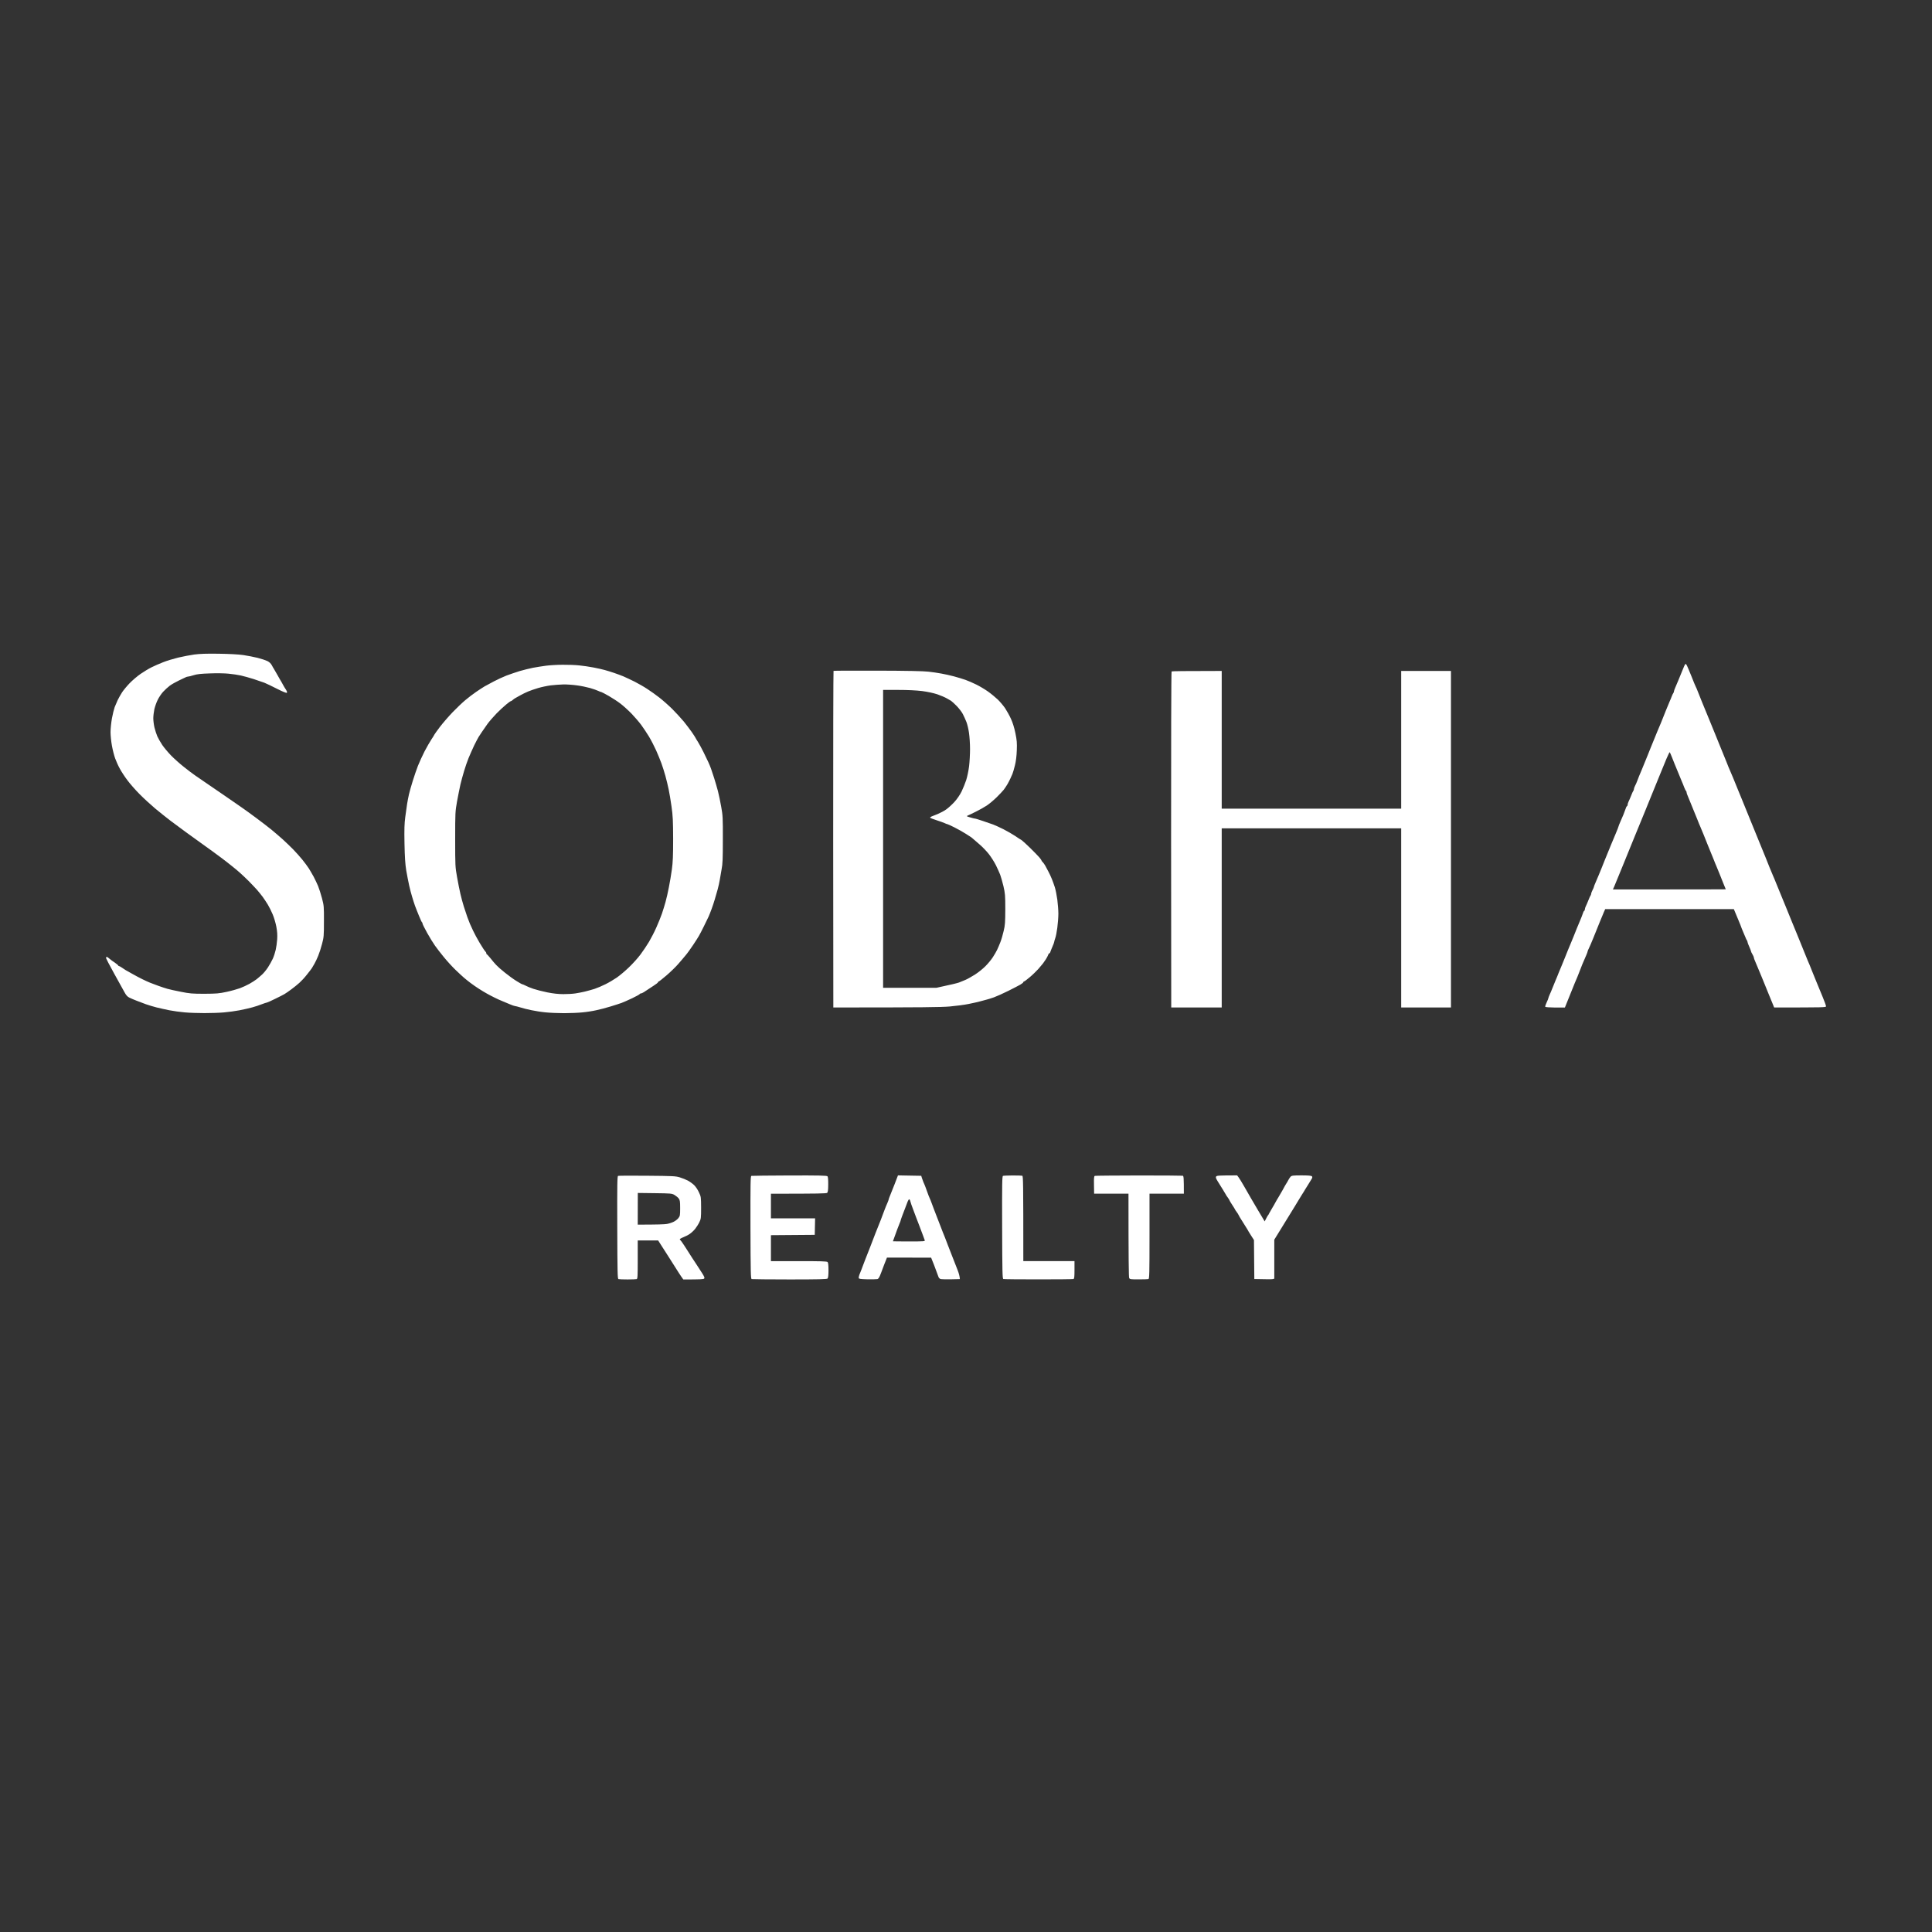 <?xml version="1.0" encoding="UTF-8"?> <svg xmlns="http://www.w3.org/2000/svg" width="1732" height="1732" viewBox="0 0 1732 1732" fill="none"><rect x="0" y="0" width="1732" height="1732" fill="#333333" stroke="none"/> <path fill-rule="evenodd" clip-rule="evenodd" d="M580.199 1054.03C603.202 1054.22 605.653 1054.34 609.424 1055.48C611.687 1056.17 614.955 1057.49 616.652 1058.37C618.411 1059.32 620.925 1061.14 622.245 1062.4C623.628 1063.73 625.576 1066.62 626.582 1068.89C628.467 1072.86 628.467 1073.24 628.53 1082.75C628.53 1091.82 628.404 1092.76 626.959 1095.66C626.142 1097.42 624.445 1100.07 623.251 1101.58C622.057 1103.09 619.92 1105.11 618.537 1106.05C617.154 1107.06 614.766 1108.32 613.195 1108.89C611.624 1109.52 610.053 1110.27 609.738 1110.59C609.319 1110.96 609.34 1111.3 609.801 1111.59C610.178 1111.85 611.749 1113.99 613.321 1116.44C614.892 1118.84 616.966 1122.11 617.971 1123.69C618.977 1125.26 620.046 1126.96 620.423 1127.53C620.737 1128.1 622.371 1130.49 623.942 1132.88C625.513 1135.28 627.964 1139.05 629.41 1141.32C631.484 1144.6 631.861 1145.6 631.233 1146.23C630.667 1146.8 628.09 1147.05 612.567 1146.99L610.807 1144.53C609.864 1143.15 607.413 1139.43 605.402 1136.16C603.391 1132.95 600.751 1128.85 599.683 1127.15C598.551 1125.39 595.912 1121.29 590.004 1112.03H571.715V1129.17C571.715 1143.9 571.589 1146.42 570.772 1146.68C570.269 1146.86 566.561 1146.99 562.602 1146.99C558.642 1146.99 554.934 1146.86 554.431 1146.68C553.614 1146.42 553.489 1140.63 553.363 1100.45C553.237 1060.83 553.363 1054.47 554.117 1054.15C554.62 1053.96 566.373 1053.9 580.199 1054.03V1054.03ZM571.715 1097.86C589.501 1097.86 596.163 1097.61 597.986 1097.23C599.745 1096.92 602.448 1096.04 603.956 1095.28C605.402 1094.59 607.287 1093.14 608.167 1092.01C609.613 1090.18 609.738 1089.55 609.738 1083.06C609.738 1077.14 609.55 1075.88 608.481 1074.43C607.79 1073.49 606.093 1072.1 604.71 1071.28C602.322 1069.9 601.568 1069.84 586.987 1069.65L571.778 1069.46L571.715 1097.86ZM707.782 1053.78C734.367 1053.71 741.281 1053.84 741.846 1054.53C742.286 1055.03 742.538 1057.87 742.475 1061.96C742.475 1066.69 742.16 1068.77 741.595 1069.33C740.904 1069.96 734.87 1070.15 691.127 1070.15V1092.2H730.722L730.408 1107L691.127 1107.31V1130.61H716.141C735.436 1130.55 741.281 1130.74 741.909 1131.37C742.475 1131.94 742.726 1134.27 742.726 1138.8C742.726 1143.15 742.412 1145.67 741.909 1146.17C741.343 1146.8 733.739 1146.99 707.971 1146.99C689.745 1146.99 674.41 1146.8 673.844 1146.68C673.027 1146.36 672.901 1140.63 672.776 1100.45C672.713 1060.77 672.776 1054.47 673.593 1054.15C674.095 1054.03 689.493 1053.84 707.782 1053.78ZM805.009 1053.71L825.875 1054.09L826.441 1055.98C826.755 1056.99 827.383 1058.69 827.823 1059.76C828.326 1060.77 829.143 1062.84 829.709 1064.29C830.211 1065.81 831.091 1068.2 831.657 1069.65C832.16 1071.16 832.977 1073.17 833.48 1074.24C833.982 1075.25 834.737 1077.27 835.239 1078.65C835.805 1080.04 836.559 1082.12 836.999 1083.38C837.439 1084.57 838.13 1086.4 838.57 1087.47C839.01 1088.48 840.833 1093.14 842.593 1097.86C844.352 1102.52 846.364 1107.63 847.055 1109.2C847.683 1110.71 848.94 1113.99 849.82 1116.44C850.763 1118.84 852.02 1122.11 852.648 1123.69C853.277 1125.2 854.534 1128.35 855.351 1130.61C856.231 1132.82 857.739 1136.66 858.682 1139.12C859.562 1141.51 860.379 1144.22 860.505 1146.68L852.648 1146.86C848.375 1146.93 844.164 1146.86 843.41 1146.68C842.593 1146.49 841.713 1145.73 841.399 1144.91C841.084 1144.16 840.079 1141.39 839.136 1138.8C838.193 1136.16 836.811 1132.57 834.737 1127.47L795.142 1127.4L794.325 1129.48C793.822 1130.61 793.068 1132.5 792.628 1133.76C792.125 1134.96 790.868 1138.3 789.863 1141.13C788.354 1145.16 787.6 1146.42 786.532 1146.68C785.715 1146.86 781.692 1146.93 777.544 1146.86C771.448 1146.68 770.002 1146.49 769.814 1145.73C769.751 1145.16 770.002 1143.9 770.38 1142.9C770.82 1141.83 771.637 1139.68 772.265 1138.17C772.831 1136.6 773.836 1134.02 774.402 1132.5C774.967 1130.93 775.659 1129.1 775.973 1128.41C776.287 1127.72 778.173 1122.99 780.058 1118.02C782.007 1112.98 784.206 1107.31 784.898 1105.42C785.652 1103.47 786.72 1100.82 787.286 1099.44C787.914 1098.05 788.983 1095.34 789.674 1093.45C790.365 1091.5 791.685 1087.98 792.628 1085.58C793.508 1083.13 794.828 1079.98 795.519 1078.46C796.148 1077.02 796.713 1075.5 796.713 1075.19C796.713 1074.81 797.279 1073.36 797.907 1071.85C798.536 1070.4 800.421 1065.68 802.055 1061.46L805.009 1053.71ZM811.483 1083C810.728 1085.08 809.471 1088.35 808.717 1090.24C807.963 1092.2 807.397 1093.96 807.397 1094.21C807.397 1094.46 806.957 1095.6 806.455 1096.73C805.952 1097.86 805.009 1100.32 804.318 1102.21C803.627 1104.16 802.495 1107.25 801.804 1109.14C801.05 1111.09 800.484 1112.73 800.484 1112.79C800.484 1112.85 806.957 1112.92 814.939 1112.92C828.452 1112.92 829.394 1112.85 829.017 1111.85C828.766 1111.22 828.075 1109.33 827.446 1107.56C826.818 1105.86 825.435 1102.15 824.367 1099.38C823.298 1096.6 821.853 1092.95 821.224 1091.19C820.596 1089.49 819.276 1086.09 818.396 1083.63C817.453 1081.24 816.448 1078.34 816.196 1077.21C815.945 1076.07 815.442 1075.13 815.065 1075.13C814.751 1075.13 814.122 1076.07 813.682 1077.21C813.305 1078.34 812.3 1080.92 811.483 1083ZM907.767 1053.78C912.04 1053.78 915.937 1053.9 916.44 1054.03C917.257 1054.34 917.383 1059.19 917.383 1130.55H963.262V1138.42C963.262 1144.91 963.074 1146.36 962.319 1146.61C961.817 1146.8 947.676 1146.93 930.895 1146.93C914.114 1146.93 899.974 1146.8 899.471 1146.61C898.654 1146.36 898.528 1140.57 898.402 1100.38C898.277 1060.77 898.402 1054.41 899.156 1054.15C899.659 1053.96 903.556 1053.84 907.767 1053.78ZM1020.89 1053.78C1042.07 1053.78 1059.86 1053.9 1060.36 1054.03C1061.12 1054.34 1061.31 1055.79 1061.31 1070.09H1030.51V1108.19C1030.51 1141.51 1030.38 1146.36 1029.57 1146.61C1029.06 1146.8 1025.11 1146.93 1020.77 1146.93C1013.54 1146.93 1012.85 1146.86 1012.28 1145.67C1011.91 1144.91 1011.66 1130.8 1011.66 1070.09H980.86L980.734 1062.28C980.608 1055.98 980.797 1054.41 981.488 1054.15C981.991 1053.96 999.777 1053.84 1020.89 1053.78ZM1109.07 1053.71L1110.39 1055.48C1111.15 1056.42 1113.41 1060.2 1115.48 1063.79C1117.56 1067.44 1120.26 1072.1 1121.45 1074.18C1122.71 1076.26 1125.54 1081.11 1127.74 1084.89C1130 1088.73 1132.26 1092.57 1133.77 1094.97L1135.03 1092.45C1135.72 1091.06 1136.47 1089.8 1136.66 1089.61C1136.91 1089.49 1137.42 1088.6 1137.79 1087.72C1138.23 1086.9 1139.43 1084.76 1140.5 1083C1141.56 1081.3 1142.82 1079.03 1143.39 1077.96C1143.89 1076.95 1145.15 1074.81 1146.15 1073.24C1147.09 1071.73 1148.85 1068.7 1149.99 1066.62C1151.05 1064.55 1152.44 1062.15 1153 1061.27C1153.57 1060.45 1154.45 1058.94 1154.95 1057.93C1155.45 1056.92 1156.4 1055.6 1156.96 1054.91C1157.97 1053.9 1159.04 1053.71 1166.7 1053.71C1172.93 1053.71 1175.57 1053.96 1176.07 1054.53C1176.63 1055.1 1176.57 1055.73 1175.88 1056.86C1175.38 1057.74 1174.18 1059.76 1173.18 1061.27C1172.17 1062.84 1170.73 1065.11 1170.03 1066.31C1169.34 1067.57 1168.21 1069.4 1167.52 1070.4C1166.83 1071.47 1165.89 1073.05 1165.38 1073.87C1164.88 1074.75 1159.54 1083.57 1142.38 1111.34V1146.3L1140.94 1146.68C1140.18 1146.86 1136.16 1146.93 1124.47 1146.61L1124.15 1111.66L1121.45 1107.44C1119.94 1105.11 1118.56 1102.78 1118.31 1102.21C1118.06 1101.71 1116.17 1098.68 1114.1 1095.47C1112.02 1092.26 1110.33 1089.42 1110.33 1089.17C1110.33 1088.92 1109.57 1087.79 1108.76 1086.65C1107.88 1085.52 1107.19 1084.45 1107.19 1084.26C1107.19 1084.13 1106.05 1082.24 1104.67 1080.17C1103.29 1078.09 1102.16 1076.2 1102.16 1075.95C1102.16 1075.69 1101.4 1074.56 1100.59 1073.43C1099.71 1072.29 1099.02 1071.22 1099.02 1071.03C1099.02 1070.91 1097.76 1068.83 1096.31 1066.5C1094.8 1064.17 1092.67 1060.77 1091.6 1058.94C1090.03 1056.36 1089.71 1055.41 1090.28 1054.66C1090.85 1053.9 1092.73 1053.71 1109.07 1053.71V1053.71ZM196.194 586.061C205.496 586.187 213.917 586.628 218.191 587.258C221.962 587.825 227.807 588.959 231.075 589.777C234.343 590.596 238.24 591.919 239.685 592.612C241.445 593.493 242.828 594.816 243.645 596.328C244.336 597.65 245.153 599.099 245.53 599.603C245.844 600.17 247.29 602.689 248.798 605.271C250.244 607.917 251.815 610.562 252.255 611.255C252.695 611.947 253.386 613.27 253.826 614.089C254.266 614.971 255.335 616.734 256.215 618.057C257.22 619.631 257.597 620.639 257.157 621.08C256.78 621.395 253.512 620.135 248.358 617.49C243.833 615.16 238.743 612.766 237.046 612.073C235.286 611.444 230.949 609.932 227.304 608.735C223.659 607.602 218.568 606.153 215.991 605.586C213.415 605.019 208.449 604.264 204.993 603.949C201.536 603.571 193.994 603.445 188.149 603.697C180.23 603.949 176.711 604.327 173.694 605.271C171.557 605.964 169.295 606.531 168.666 606.531C168.101 606.531 167.095 606.846 166.467 607.161C165.901 607.476 163.136 608.798 160.37 610.058C157.605 611.381 153.897 613.459 152.2 614.719C150.44 616.041 147.801 618.498 146.229 620.198C144.658 621.899 142.458 625.174 141.39 627.378C140.259 629.583 138.939 633.425 138.373 635.818C137.87 638.275 137.43 641.865 137.43 643.88C137.43 645.895 137.87 649.549 138.436 652.068C139.065 654.587 140.196 658.177 141.013 660.067C141.893 662.019 143.904 665.483 145.475 667.877C147.109 670.27 150.692 674.553 153.457 677.387C156.222 680.221 161.187 684.63 164.455 687.213C167.724 689.858 172.374 693.385 174.825 695.085C177.214 696.786 182.367 700.313 186.201 702.895C190.035 705.541 195.817 709.509 199.085 711.713C202.353 713.98 206.878 717.067 209.141 718.641C211.403 720.216 215.111 722.735 217.311 724.31C219.511 725.821 225.167 729.915 229.818 733.379C234.469 736.843 240.565 741.504 243.331 743.772C246.096 746.039 250.621 749.944 253.386 752.4C256.152 754.92 260.425 759.013 262.939 761.596C265.39 764.115 269.036 768.209 270.984 770.602C272.995 773.059 275.572 776.586 276.829 778.475C278.023 780.428 280.034 783.829 281.228 786.033C282.422 788.301 284.182 792.017 285.125 794.221C286.068 796.489 287.639 801.464 288.644 805.243C290.404 811.919 290.467 812.738 290.404 826.028C290.404 838.939 290.278 840.325 288.707 846.182C287.827 849.646 286.256 854.496 285.251 856.89C284.245 859.346 282.799 862.432 281.982 863.818C281.228 865.203 280.097 867.093 279.594 867.912C279.029 868.793 276.955 871.502 275.006 873.895C273.121 876.351 270.104 879.563 268.407 881.075C266.71 882.587 263.505 885.232 261.242 886.87C258.98 888.57 256.152 890.523 254.958 891.215C253.763 891.908 249.867 893.924 246.284 895.624C242.765 897.388 239.56 898.773 239.245 898.773C238.868 898.773 236.857 899.466 234.657 900.285C232.521 901.167 228.624 902.426 226.047 903.119C223.47 903.812 218.38 905.009 214.734 905.702C211.089 906.394 204.867 907.276 200.908 907.591C196.948 907.969 189.029 908.221 183.31 908.221C177.591 908.221 169.672 907.969 165.712 907.591C161.753 907.276 155.531 906.394 151.886 905.702C148.24 904.946 143.024 903.812 140.259 903.119C137.493 902.426 133.22 901.104 130.831 900.285C128.38 899.403 124.609 897.955 122.347 897.073C120.084 896.191 117.193 894.994 115.873 894.302C114.239 893.483 113.045 892.16 111.788 889.83C110.845 888.003 106.572 880.382 102.361 872.824C98.15 865.266 94.819 858.842 95.008 858.464C95.196 858.149 95.51 857.834 95.762 857.834C96.076 857.834 97.082 858.527 98.15 859.472C99.156 860.354 101.355 861.991 103.052 863.062C104.686 864.196 106.006 865.329 106.006 865.581C106.006 865.833 106.258 866.022 106.635 866.022C106.949 866.022 108.206 866.715 109.274 867.471C110.406 868.226 111.914 869.234 112.605 869.675C113.297 870.053 116.125 871.691 118.89 873.202C121.655 874.777 125.615 876.855 127.689 877.863C129.763 878.871 132.843 880.319 134.602 881.012C136.299 881.705 139.693 882.965 142.144 883.846C144.532 884.728 148.115 885.862 150 886.429C151.886 886.996 157.416 888.192 162.256 889.137C170.049 890.712 172.437 890.9 183.31 890.9C194.183 890.837 196.383 890.649 203.107 889.2C207.255 888.318 212.598 886.807 215.049 885.925C217.437 885.043 221.271 883.279 223.533 882.02C225.796 880.76 228.75 878.871 230.132 877.8C231.452 876.666 233.715 874.84 235.034 873.58C236.354 872.383 238.68 869.549 240.188 867.282C241.634 865.077 243.645 861.487 244.587 859.409C245.53 857.33 246.661 853.803 247.164 851.536C247.667 849.332 248.296 845.049 248.484 842.088C248.736 838.183 248.547 835.16 247.73 830.751C247.101 827.476 245.656 822.501 244.462 819.729C243.331 816.958 241.319 812.99 240.062 810.912C238.805 808.833 236.731 805.747 235.474 803.984C234.217 802.283 231.892 799.449 230.384 797.685C228.875 795.985 225.481 792.458 222.905 789.812C220.265 787.23 216.997 784.081 215.614 782.884C214.294 781.624 210.901 778.79 208.135 776.586C205.37 774.318 201.159 771.106 198.834 769.343C196.445 767.642 193.052 765.06 191.166 763.674C189.281 762.289 184.567 758.888 180.67 756.116C176.774 753.345 170.3 748.684 166.278 745.724C162.256 742.827 156.159 738.292 152.766 735.71C149.309 733.064 143.213 728.215 139.127 724.814C135.105 721.412 128.757 715.618 125.112 711.902C121.404 708.186 116.502 702.58 114.176 699.431C111.851 696.345 108.771 691.684 107.389 689.039C105.943 686.457 104.121 682.363 103.241 679.906C102.361 677.513 101.041 672.411 100.35 668.569C99.658 664.79 99.093 659.248 99.093 656.288C99.093 653.391 99.658 647.848 100.35 644.006C101.041 640.227 102.172 635.692 102.801 633.929C103.492 632.228 104.686 629.394 105.503 627.63C106.32 625.93 108.08 622.781 109.4 620.702C110.783 618.624 113.862 614.908 116.313 612.388C118.764 609.869 123.164 606.09 126.118 604.075C129.072 602.059 133.408 599.414 135.859 598.217C138.248 597.02 142.961 594.942 146.229 593.682C149.497 592.36 155.594 590.533 159.742 589.525C163.89 588.518 170.363 587.321 174.197 586.754C179.225 586.124 185.258 585.872 196.194 586.061V586.061ZM1511.11 595.194C1511.43 595.194 1511.99 595.95 1512.43 596.957C1512.94 597.902 1514.7 602.248 1516.46 606.531C1518.15 610.877 1519.85 614.971 1520.23 615.664C1520.6 616.356 1521.3 617.931 1521.74 619.128C1522.18 620.387 1524 624.922 1525.76 629.205C1527.52 633.551 1530.28 640.227 1531.85 644.006C1533.43 647.848 1535.94 654.083 1537.51 657.862C1539.08 661.704 1540.84 666.113 1541.47 667.625C1542.1 669.199 1543.48 672.6 1544.55 675.183C1545.62 677.828 1547.25 681.796 1548.13 684C1549.01 686.268 1550.08 688.976 1550.58 689.984C1551.09 691.055 1552.47 694.456 1553.79 697.542C1555.05 700.691 1556.74 704.785 1557.5 706.674C1558.31 708.627 1560.2 713.288 1561.77 717.067C1563.34 720.909 1566.48 728.719 1568.81 734.387C1571.13 740.118 1573.71 746.48 1574.59 748.558C1575.47 750.637 1576.67 753.66 1577.29 755.171C1577.92 756.746 1579.18 759.895 1580.12 762.1C1581.06 764.367 1582.32 767.516 1582.95 769.028C1583.58 770.602 1585.09 774.444 1586.34 777.531C1587.6 780.68 1589.05 784.081 1589.49 785.089C1589.99 786.159 1591.25 789.119 1592.25 791.702C1593.32 794.347 1595.65 800.016 1597.41 804.298C1599.23 808.644 1601.18 813.494 1601.8 815.006C1602.43 816.58 1604.26 821.115 1605.89 825.083C1607.52 829.114 1609.54 834.027 1610.42 836.105C1611.29 838.183 1612.49 841.207 1613.12 842.718C1613.75 844.293 1615.51 848.702 1617.08 852.481C1618.59 856.323 1620.22 860.291 1620.66 861.298C1621.1 862.369 1621.85 864.07 1622.29 865.077C1622.73 866.148 1623.61 868.415 1624.3 870.116C1625 871.88 1626.82 876.414 1628.39 880.193C1629.96 884.035 1632.54 890.271 1634.11 894.05C1635.68 897.892 1637 901.482 1637 902.111C1637 903.119 1635.49 903.182 1590.49 903.182L1589.55 900.852C1588.98 899.529 1587.98 897.136 1587.35 895.498C1586.66 893.861 1585.53 891.152 1584.9 889.515C1584.21 887.877 1582.89 884.665 1582.01 882.398C1581.06 880.193 1579.81 877.044 1579.18 875.47C1578.49 873.958 1577.23 870.809 1576.29 868.541C1575.35 866.337 1574.09 863.251 1573.46 861.802C1572.77 860.354 1572.27 858.779 1572.27 858.338C1572.27 857.897 1571.7 856.638 1571.01 855.504C1570.32 854.37 1569.75 853.173 1569.75 852.796C1569.75 852.481 1569.06 850.654 1568.18 848.702C1567.3 846.812 1566.61 844.923 1566.61 844.482C1566.61 844.041 1566.36 843.411 1566.11 843.033C1565.79 842.718 1565.16 841.459 1564.72 840.199C1564.28 839.002 1563.22 836.546 1562.4 834.719C1561.64 832.893 1560.95 831.255 1560.95 831.066C1560.95 830.94 1559.88 828.169 1558.5 824.957C1557.18 821.745 1555.67 818.218 1554.35 815.006H1439.03L1437.83 817.714C1437.2 819.163 1435.51 823.193 1434.12 826.658C1432.68 830.122 1430.1 836.546 1428.41 840.829C1426.65 845.175 1424.76 849.52 1424.26 850.465C1423.75 851.41 1423.31 852.481 1423.31 852.796C1423.31 853.173 1422.75 854.685 1422.12 856.134C1421.43 857.582 1419.86 861.361 1418.54 864.447C1417.28 867.597 1415.9 871.124 1415.46 872.32C1415.02 873.58 1413.38 877.548 1411.81 881.138C1410.3 884.791 1407.67 891.278 1402.89 903.245H1394.22C1389.12 903.182 1385.48 902.93 1385.29 902.552C1385.1 902.237 1385.67 900.474 1386.55 898.647C1387.43 896.821 1388.12 895.057 1388.12 894.679C1388.12 894.365 1388.68 892.916 1389.31 891.53C1389.94 890.145 1391.01 887.751 1391.58 886.177C1392.2 884.665 1393.46 881.516 1394.4 879.249C1395.35 877.044 1396.67 873.895 1397.23 872.32C1397.86 870.809 1399.18 867.534 1400.25 865.077C1401.25 862.684 1402.57 859.409 1403.2 857.834C1403.83 856.323 1404.9 853.614 1405.59 851.851C1406.35 850.15 1407.67 846.875 1408.61 844.608C1409.49 842.403 1410.62 839.695 1411.06 838.624C1411.5 837.617 1412.63 834.782 1413.57 832.326C1414.52 829.933 1415.96 826.532 1416.72 824.768C1417.47 823.067 1418.41 820.611 1418.85 819.288C1419.23 817.966 1419.8 816.769 1420.17 816.58C1420.49 816.454 1420.8 815.824 1420.8 815.195C1420.8 814.565 1421.18 813.368 1421.62 812.486C1422.06 811.668 1423.13 809.211 1423.94 807.133C1424.7 805.054 1425.64 803.102 1425.95 802.724C1426.21 802.409 1426.46 801.716 1426.46 801.149C1426.46 800.645 1427.02 799.197 1427.71 797.874C1428.41 796.552 1428.97 795.229 1428.97 794.851C1428.97 794.536 1429.66 792.773 1430.48 790.946C1431.23 789.119 1432.55 786.096 1433.37 784.144C1434.12 782.254 1435.32 779.42 1435.95 777.845C1436.58 776.334 1437.83 773.185 1438.71 770.917C1439.66 768.713 1440.97 765.438 1441.67 763.674C1442.36 761.974 1443.61 759.013 1444.37 757.061C1445.19 755.171 1447.01 750.889 1448.39 747.488C1449.84 744.086 1450.97 741.126 1450.97 740.874C1450.97 740.622 1451.72 738.67 1452.66 736.591C1453.54 734.513 1454.74 731.679 1455.37 730.293C1455.93 728.907 1456.75 726.766 1457.19 725.443C1457.57 724.121 1458.13 722.924 1458.51 722.735C1458.82 722.609 1459.14 721.979 1459.14 721.349C1459.14 720.72 1459.52 719.523 1459.96 718.641C1460.4 717.822 1461.46 715.366 1462.28 713.288C1463.03 711.209 1463.98 709.257 1464.29 708.879C1464.54 708.564 1464.79 707.871 1464.79 707.304C1464.79 706.8 1465.23 705.541 1465.8 704.47C1466.37 703.462 1467.25 701.447 1467.75 700.061C1468.25 698.675 1469.01 696.723 1469.45 695.652C1469.89 694.645 1470.89 692.251 1471.71 690.299C1472.46 688.409 1473.72 685.323 1474.54 683.371C1475.29 681.481 1476.55 678.521 1477.24 676.757C1477.93 675.057 1479.06 672.223 1479.75 670.459C1480.51 668.758 1481.83 665.483 1482.71 663.216C1483.65 661.011 1484.97 657.736 1485.66 655.973C1486.41 654.272 1487.42 651.879 1487.92 650.619C1488.49 649.423 1489.37 647.155 1490 645.581C1490.56 644.069 1492.13 640.227 1493.39 637.078C1494.65 633.992 1496.22 630.276 1496.78 628.89C1497.41 627.504 1498.29 625.426 1498.73 624.166C1499.17 622.97 1499.8 621.71 1500.12 621.332C1500.37 621.017 1500.62 620.387 1500.62 619.946C1500.62 619.505 1501.18 617.931 1501.81 616.482C1502.5 615.034 1503.76 611.947 1504.7 609.68C1505.65 607.476 1506.97 604.201 1507.66 602.437C1508.35 600.736 1509.29 598.406 1509.79 597.272C1510.3 596.139 1510.86 595.194 1511.11 595.194V595.194ZM1487.99 694.708C1486.23 699.053 1483.27 706.296 1481.45 710.768C1479.63 715.303 1476.55 722.798 1474.66 727.459C1472.71 732.183 1468.69 741.945 1465.74 749.188C1462.72 756.494 1459.77 763.737 1459.2 765.249C1458.57 766.823 1457.06 770.539 1455.87 773.437C1454.61 776.397 1452.41 781.813 1450.97 785.403C1449.46 789.057 1447.76 793.276 1447.13 794.725L1445.94 797.37C1524.38 797.37 1547.13 797.307 1547.13 797.244C1547.13 797.181 1546.12 794.662 1544.86 791.702C1543.67 788.805 1542.41 785.655 1542.1 784.774C1541.78 783.955 1540.53 780.806 1539.27 777.845C1538.01 774.948 1536.76 771.799 1536.44 770.917C1536.13 770.099 1535 767.264 1533.87 764.619C1532.8 762.037 1531.41 758.636 1530.79 757.061C1530.16 755.549 1528.65 751.707 1527.39 748.558C1526.13 745.472 1524.69 742.071 1524.25 741C1523.75 739.993 1522.62 737.158 1521.67 734.702C1520.73 732.309 1519.41 729.159 1518.84 727.774C1518.22 726.388 1516.96 723.302 1516.02 720.846C1515.07 718.452 1513.75 715.24 1513.13 713.791C1512.43 712.343 1511.93 710.705 1511.93 710.138C1511.93 709.635 1511.74 709.131 1511.43 709.005C1511.18 708.879 1510.49 707.367 1509.79 705.667C1509.17 703.966 1508.29 701.762 1507.78 700.691C1507.34 699.683 1505.58 695.4 1503.89 691.243C1502.13 687.087 1499.99 681.733 1499.05 679.277C1498.1 676.883 1497.16 674.679 1496.91 674.364C1496.72 674.112 1495.34 676.82 1493.89 680.347C1492.45 683.937 1489.75 690.425 1487.99 694.708V694.708ZM504.467 595.95C509.118 595.887 515.78 596.139 519.236 596.517C522.693 596.832 528.475 597.713 532.12 598.406C535.765 599.099 540.291 600.107 542.176 600.673C544.061 601.177 547.77 602.311 550.346 603.193C552.923 604.075 556.757 605.46 558.831 606.342C560.905 607.224 565.43 609.365 568.887 611.066C572.343 612.829 577.497 615.789 580.325 617.679C583.216 619.505 587.993 622.97 591.009 625.3C594.026 627.63 599.243 632.228 602.574 635.503C605.905 638.841 610.555 643.943 613.006 646.84C615.395 649.8 618.6 654.083 620.171 656.288C621.742 658.555 623.188 660.823 623.439 661.326C623.691 661.893 624.696 663.594 625.702 665.105C626.707 666.68 628.907 670.774 630.667 674.238C632.364 677.702 634.375 681.859 635.066 683.371C635.821 684.945 636.826 687.527 637.392 689.039C637.957 690.614 639.214 694.456 640.22 697.542C641.226 700.691 642.734 705.919 643.614 709.194C644.431 712.532 645.813 718.893 646.568 723.365C647.95 730.923 648.076 733.19 648.013 752.652C648.013 770.099 647.825 774.759 646.882 779.42C646.316 782.569 645.562 786.789 645.248 788.868C644.934 790.946 644.054 794.788 643.362 797.37C642.608 800.016 641.477 804.11 640.723 806.503C640.031 808.959 638.712 812.801 637.895 815.006C637.078 817.273 635.883 820.233 635.318 821.556C634.752 822.879 632.804 826.846 631.044 830.374C629.284 833.901 627.336 837.743 626.645 838.876C626.016 840.073 623.628 843.726 621.428 847.064C619.228 850.402 616.149 854.685 614.515 856.575C612.944 858.527 609.927 861.991 607.853 864.385C605.779 866.778 601.191 871.25 597.609 874.336C594.089 877.359 590.884 879.878 590.569 879.878C590.192 879.878 589.941 880.193 589.941 880.508C589.941 880.886 588.181 882.272 585.982 883.657C583.845 885.043 581.394 886.681 580.514 887.247C579.634 887.814 578.188 888.822 577.183 889.452C576.24 890.082 575.046 890.586 574.543 890.586C574.04 890.586 573.538 890.9 573.412 891.215C573.349 891.53 570.332 893.168 566.687 894.931C563.042 896.632 558.831 898.521 557.26 899.088C555.688 899.655 551.289 901.104 547.518 902.237C543.684 903.434 537.902 904.946 534.634 905.639C531.366 906.394 525.71 907.276 522.064 907.591C518.419 907.969 511.066 908.284 505.724 908.284C500.382 908.284 493.028 907.969 489.383 907.591C485.738 907.276 479.956 906.394 476.499 905.639C473.042 904.946 468.517 903.812 466.443 903.119C464.369 902.489 462.232 901.923 461.73 901.923C461.227 901.923 459.09 901.167 457.016 900.285C454.942 899.403 451.8 898.081 450.103 897.388C448.343 896.695 445.263 895.309 443.189 894.239C441.115 893.231 438.099 891.656 436.465 890.712C434.768 889.767 431.688 887.94 429.551 886.555C427.351 885.169 423.895 882.776 421.821 881.201C419.747 879.626 417.044 877.485 415.85 876.414C414.656 875.407 411.262 872.257 408.371 869.486C405.48 866.715 400.829 861.613 398.001 858.149C395.173 854.685 391.528 850.024 389.956 847.757C388.385 845.553 385.18 840.388 382.917 836.294C380.655 832.2 378.769 828.484 378.769 827.917C378.769 827.413 378.581 826.909 378.267 826.783C378.015 826.658 376.821 824.012 375.564 820.926C374.307 817.84 372.673 813.809 371.982 811.856C371.353 809.967 370.159 806.44 369.468 803.984C368.714 801.59 367.52 797.055 366.828 793.906C366.137 790.82 364.943 784.711 364.189 780.365C363.246 774.381 362.869 768.65 362.617 756.116C362.366 743.394 362.554 738.166 363.309 732.498C363.811 728.53 364.566 723.302 364.943 720.846C365.32 718.452 366.074 714.484 366.64 712.028C367.205 709.635 368.714 704.218 370.033 700.061C371.29 695.904 373.427 689.858 374.684 686.52C376.004 683.245 378.644 677.45 380.592 673.608C382.603 669.829 385.369 664.916 386.814 662.775C388.26 660.634 389.454 658.681 389.454 658.492C389.454 658.366 391.653 655.28 394.293 651.753C396.996 648.226 402.149 642.242 405.794 638.463C409.44 634.684 414.53 629.835 417.107 627.693C419.684 625.489 424.083 622.151 426.849 620.261C429.614 618.372 433.008 616.167 434.391 615.349C435.773 614.53 439.544 612.514 442.687 610.877C445.892 609.176 450.983 606.846 453.999 605.649C457.079 604.515 462.358 602.689 465.815 601.618C469.272 600.611 474.614 599.288 477.756 598.658C480.836 598.091 486.241 597.209 489.697 596.769C493.154 596.328 499.816 595.95 504.467 595.95V595.95ZM482.47 616.797C479.516 617.679 475.431 619.065 473.357 619.946C471.283 620.828 468.329 622.277 466.758 623.159C465.186 624.04 463.238 625.174 462.358 625.615C461.478 626.056 460.284 626.875 459.656 627.504C459.027 628.134 458.273 628.575 457.959 628.575C457.582 628.575 455.696 629.961 453.748 631.598C451.737 633.236 447.84 636.826 445.138 639.597C442.435 642.368 438.727 646.651 436.967 649.045C435.208 651.501 432.945 654.776 431.939 656.288C430.934 657.862 429.614 659.878 429.048 660.697C428.483 661.578 426.723 664.979 425.089 668.255C423.518 671.593 421.255 676.694 420.061 679.592C418.867 682.552 417.044 687.779 416.039 691.243C414.97 694.708 413.525 700.124 412.771 703.21C412.079 706.359 410.697 713.162 409.754 718.326C408.12 727.522 408.057 728.467 408.057 752.337C408.057 776.334 408.12 777.153 409.754 786.348C410.697 791.576 412.016 798.378 412.771 801.464C413.462 804.613 414.907 809.715 415.85 812.801C416.856 815.95 418.238 820.17 418.993 822.249C419.747 824.327 420.815 827.035 421.318 828.232C421.821 829.492 423.141 832.326 424.209 834.53C425.277 836.798 427.854 841.648 429.991 845.238C432.191 848.891 434.39 852.292 434.956 852.796C435.522 853.362 436.025 854.118 435.962 854.559C435.962 855 436.15 855.441 436.402 855.504C436.716 855.567 438.161 857.204 439.733 859.094C441.241 861.046 443.504 863.692 444.761 865.014C445.955 866.337 449.474 869.486 452.617 871.943C455.696 874.462 460.41 877.863 462.987 879.438C465.563 881.075 467.952 882.398 468.329 882.398C468.643 882.398 469.963 882.965 471.157 883.594C472.351 884.287 475.494 885.547 478.07 886.429C480.647 887.31 486.304 888.759 490.64 889.641C496.045 890.712 500.507 891.215 505.095 891.215C508.741 891.215 513.517 890.963 515.78 890.586C518.042 890.271 521.813 889.515 524.264 888.948C526.652 888.381 530.612 887.247 533.063 886.492C535.451 885.673 539.851 883.846 542.804 882.335C545.758 880.886 550.221 878.241 552.797 876.477C555.374 874.714 560.276 870.62 563.733 867.282C567.19 864.007 571.903 858.779 574.229 855.63C576.554 852.544 579.948 847.442 581.834 844.293C583.656 841.207 586.673 835.412 588.433 831.381C590.192 827.413 592.455 821.871 593.398 819.1C594.34 816.328 595.786 811.668 596.603 808.707C597.42 805.81 598.803 799.827 599.62 795.481C600.5 791.198 601.694 783.955 602.322 779.42C603.202 772.933 603.453 767.327 603.453 752.022C603.391 735.773 603.202 731.364 602.008 723.05C601.254 717.696 600.122 710.768 599.431 707.619C598.803 704.533 597.483 699.116 596.54 695.652C595.597 692.188 593.963 687.087 592.958 684.315C591.952 681.544 589.815 676.316 588.181 672.663C586.547 669.073 583.719 663.531 581.834 660.382C579.948 657.295 576.868 652.635 574.92 649.989C573.035 647.407 569.075 642.809 566.121 639.723C563.167 636.7 558.705 632.669 556.317 630.842C553.866 628.953 549.152 625.867 545.758 623.914C542.427 622.025 539.348 620.387 539.034 620.387C538.656 620.387 537.462 619.946 536.331 619.38C535.263 618.813 531.932 617.679 528.978 616.797C526.024 615.978 520.682 614.845 517.037 614.404C513.391 613.9 508.049 613.522 505.095 613.585C502.141 613.648 497.051 614.026 493.783 614.404C490.514 614.845 485.424 615.915 482.47 616.797V616.797ZM786.783 601.24C812.362 601.303 828.137 601.618 832.223 602.122C835.679 602.5 840.896 603.256 843.85 603.823C846.804 604.327 851.894 605.46 855.162 606.342C858.431 607.224 863.081 608.609 865.532 609.491C867.921 610.31 872.32 612.262 875.274 613.711C878.228 615.16 882.879 617.931 885.644 619.883C888.409 621.836 892.369 625.111 894.506 627.126C896.58 629.142 899.534 632.669 901.042 634.873C902.55 637.141 904.939 641.424 906.258 644.321C907.892 647.848 909.275 652.32 910.281 657.232C911.601 663.657 911.789 665.987 911.538 672.663C911.349 677.828 910.783 682.552 909.841 686.205C909.087 689.354 908.081 692.755 907.641 693.763C907.138 694.834 906.321 696.66 905.818 697.857C905.253 699.116 904.059 701.447 903.116 703.084C902.11 704.722 900.665 706.989 899.785 708.06C898.905 709.194 896.077 712.154 893.5 714.736C890.923 717.256 886.964 720.594 884.701 722.105C882.439 723.617 878.039 726.073 874.96 727.585C871.817 729.159 868.612 730.734 867.732 731.049C866.224 731.679 866.349 731.805 869.618 732.749C871.503 733.316 873.451 733.82 873.828 733.82C874.268 733.757 877.537 734.765 881.056 735.962C884.638 737.158 888.786 738.607 890.358 739.174C891.929 739.741 896.014 741.63 899.471 743.331C902.927 745.094 907.704 747.865 910.092 749.44C912.418 751.078 914.994 752.715 915.749 753.093C916.44 753.534 919.897 756.62 923.353 760.021C926.81 763.422 930.581 767.264 931.712 768.587C932.843 769.91 933.723 771.169 933.723 771.421C933.66 771.673 934.163 772.303 934.729 772.807C935.295 773.374 936.3 774.759 936.991 775.956C937.62 777.216 938.94 779.609 939.882 781.373C940.825 783.073 942.208 786.096 942.962 787.986C943.716 789.875 944.973 793.276 945.664 795.481C946.356 797.748 947.361 802.724 947.864 806.503C948.367 810.345 948.807 816.013 948.807 819.1C948.807 822.249 948.367 827.917 947.864 831.696C947.361 835.538 946.544 839.758 945.979 841.144C945.476 842.529 945.099 844.041 945.036 844.482C945.036 844.923 944.345 846.749 943.528 848.576C942.711 850.402 941.894 852.544 941.642 853.299C941.454 854.055 940.951 854.685 940.637 854.685C940.26 854.685 939.82 855.378 939.631 856.134C939.38 856.889 938.437 858.653 937.557 860.039C936.677 861.424 935.483 863.125 934.98 863.755C934.477 864.447 932.592 866.589 930.895 868.604C929.135 870.557 925.679 873.958 923.165 876.036C920.714 878.178 918.325 879.878 918.011 879.878C917.634 879.878 917.383 880.193 917.383 880.508C917.383 880.886 916.189 881.831 914.68 882.713C913.235 883.531 908.332 886.114 903.87 888.318C899.345 890.586 893.563 893.168 890.986 894.113C888.409 894.994 885.267 896.002 884.073 896.254C882.879 896.569 880.302 897.262 878.416 897.766C876.531 898.27 872.006 899.34 868.361 900.033C864.715 900.789 857.111 901.797 851.391 902.3C843.598 902.93 829.269 903.182 747.063 903.182L746.937 752.463C746.874 669.577 747.063 601.618 747.251 601.429C747.503 601.24 765.289 601.177 786.783 601.24V601.24ZM791.685 885.547H839.45C853.088 882.65 858.242 881.327 859.688 880.823C861.196 880.256 863.773 879.186 865.532 878.43C867.229 877.737 871.063 875.533 874.017 873.706C876.971 871.817 881.245 868.415 883.507 866.085C885.77 863.818 888.724 860.228 890.043 858.149C891.426 856.071 893.123 853.111 893.877 851.536C894.631 850.024 895.951 846.875 896.831 844.608C897.711 842.403 899.031 837.869 899.785 834.53C901.042 829.366 901.168 826.783 901.231 815.006C901.231 802.661 901.042 800.897 899.596 794.536C898.717 790.757 897.334 786.096 896.643 784.144C895.888 782.254 894.191 778.412 892.809 775.641C891.426 772.87 888.661 768.524 886.65 765.879C884.638 763.296 880.93 759.391 878.354 757.187C875.777 754.983 872.949 752.463 871.943 751.644C871 750.826 870.183 750.196 870.058 750.196C869.995 750.196 868.109 748.999 865.847 747.488C863.584 746.039 859.059 743.457 855.791 741.819C852.523 740.181 849.506 738.796 849.192 738.796C848.815 738.796 847.872 738.418 846.992 737.977C846.112 737.536 842.781 736.339 839.639 735.332C836.434 734.324 833.794 733.253 833.794 733.001C833.794 732.749 834.422 732.246 835.177 731.931C835.994 731.616 838.445 730.608 840.707 729.726C842.97 728.781 846.301 727.018 848.186 725.695C850.009 724.436 853.34 721.412 855.602 718.956C858.053 716.248 860.505 712.658 862.076 709.509C863.396 706.737 865.218 702.203 866.161 699.431C867.041 696.66 868.235 691.18 868.738 687.15C869.241 683.182 869.618 676.127 869.618 671.404C869.618 666.743 869.178 660.256 868.675 656.918C868.235 653.642 867.167 649.234 866.349 647.155C865.532 645.077 864.087 641.928 863.144 640.101C862.201 638.275 859.688 634.999 857.614 632.858C855.477 630.717 853.214 628.638 852.586 628.26C851.957 627.945 850.26 626.938 848.752 626.056C847.243 625.174 843.473 623.536 840.393 622.466C836.748 621.269 831.783 620.198 826.566 619.505C821.413 618.876 813.494 618.498 805.009 618.498H791.685V885.547ZM1095.24 601.492V724.94H1256.14V601.492H1300.76V903.182H1256.14V742.575H1095.24V903.182H1049.99L1049.87 752.778C1049.8 670.081 1049.99 602.185 1050.31 601.933C1050.62 601.681 1060.8 601.492 1095.24 601.492Z" fill="white"></path> </svg> 